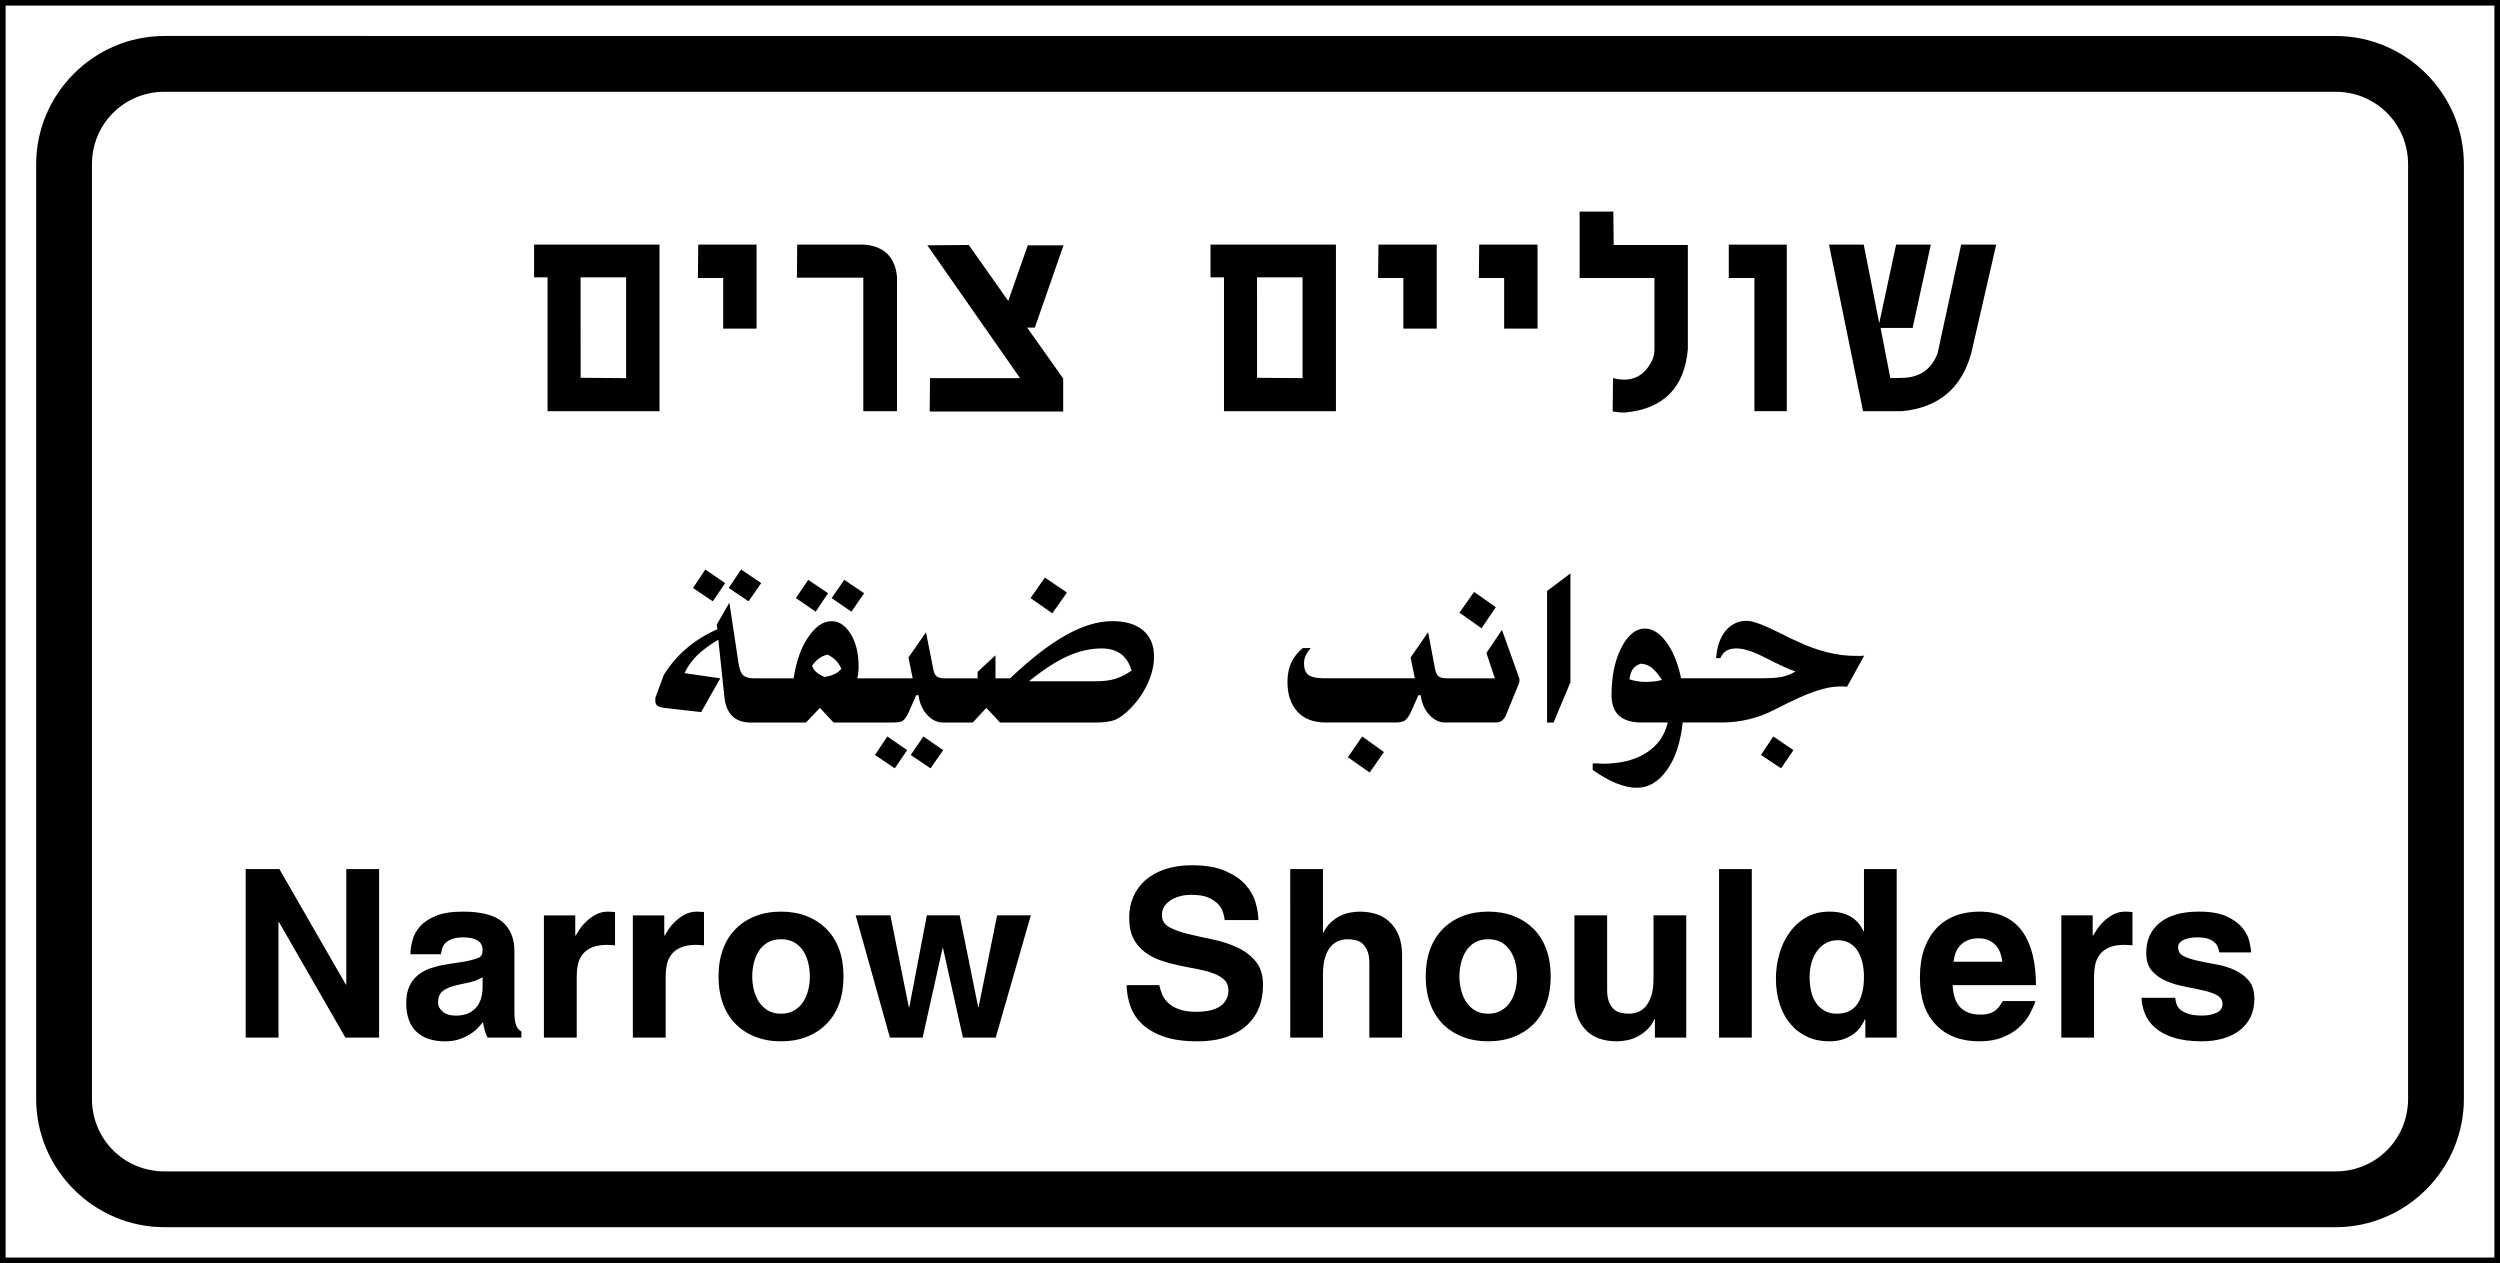 <?xml version="1.0" encoding="UTF-8" standalone="no"?>
<svg
   xmlns:dc="http://purl.org/dc/elements/1.1/"
   xmlns:cc="http://creativecommons.org/ns#"
   xmlns:rdf="http://www.w3.org/1999/02/22-rdf-syntax-ns#"
   xmlns:svg="http://www.w3.org/2000/svg"
   xmlns="http://www.w3.org/2000/svg"
   xmlns:sodipodi="http://sodipodi.sourceforge.net/DTD/sodipodi-0.dtd"
   xmlns:inkscape="http://www.inkscape.org/namespaces/inkscape"
   inkscape:version="1.0 (4035a4fb49, 2020-05-01)"
   sodipodi:docname="629a.svg"
   viewBox="0 0 278.318 140.625"
   height="140.625"
   width="278.318"
   id="svg202"
   version="1.1">
  <rect x="0" y="0" width="278.318" height="140.625" fill="#808080" stroke="none"/>
  <defs
     id="defs206" />
  <sodipodi:namedview
     inkscape:current-layer="g210"
     inkscape:window-maximized="1"
     inkscape:window-y="-9"
     inkscape:window-x="-9"
     inkscape:cy="292.25771"
     inkscape:cx="118.06131"
     inkscape:zoom="1.9563288"
     showgrid="false"
     id="namedview204"
     inkscape:window-height="1001"
     inkscape:window-width="1920"
     inkscape:pageshadow="2"
     inkscape:pageopacity="0"
     guidetolerance="10"
     gridtolerance="10"
     objecttolerance="10"
     borderopacity="1"
     bordercolor="#666666"
     pagecolor="#ffffff" />
  <g
     transform="translate(-565.322,11.762)"
     id="g210"
     inkscape:label="Image"
     inkscape:groupmode="layer">
    <g
       transform="matrix(2.315,0,0,2.315,-561.003,-648.076)"
       style="fill:#ffcc00;fill-opacity:1"
       id="g769">
      <g
         style="fill:#ffcc00"
         id="use767"
         transform="translate(281.891,338.76)" />
    </g>
    <g
       transform="matrix(2.315,0,0,2.315,-561.003,-648.076)"
       style="fill:#ffcc00;fill-opacity:1"
       id="g773">
      <g
         style="fill:#ffcc00"
         id="use771"
         transform="translate(287.07,338.76)" />
    </g>
    <g
       transform="matrix(2.315,0,0,2.315,-561.003,-648.076)"
       style="fill:#ffcc00;fill-opacity:1"
       id="g777">
      <g
         style="fill:#ffcc00"
         id="use775"
         transform="translate(290.896,338.76)" />
    </g>
    <g
       transform="matrix(2.315,0,0,2.315,-561.003,-648.076)"
       style="fill:#ffcc00;fill-opacity:1"
       id="g793">
      <g
         style="fill:#ffcc00"
         id="use791"
         transform="translate(315.038,338.76)" />
    </g>
    <g
       transform="matrix(2.315,0,0,2.315,-561.003,-648.076)"
       style="fill:#ffcc00;fill-opacity:1"
       id="g805">
      <g
         style="fill:#ffcc00"
         id="use803"
         transform="translate(326.632,338.76)" />
    </g>
    <g
       style="opacity:1"
       id="g2328">
      <path
         sodipodi:nodetypes="ccccc"
         id="path2330"
         d="M 565.635,-11.45 V 128.55 l 277.693,6.6e-4 V -11.449 Z"
         style="color:#000000;font-style:normal;font-variant:normal;font-weight:normal;font-stretch:normal;font-size:medium;line-height:normal;font-family:sans-serif;font-variant-ligatures:normal;font-variant-position:normal;font-variant-caps:normal;font-variant-numeric:normal;font-variant-alternates:normal;font-variant-east-asian:normal;font-feature-settings:normal;font-variation-settings:normal;text-indent:0;text-align:start;text-decoration:none;text-decoration-line:none;text-decoration-style:solid;text-decoration-color:#000000;letter-spacing:normal;word-spacing:normal;text-transform:none;writing-mode:lr-tb;direction:ltr;text-orientation:mixed;dominant-baseline:auto;baseline-shift:baseline;text-anchor:start;white-space:normal;shape-padding:0;shape-margin:0;inline-size:0;clip-rule:nonzero;display:inline;overflow:visible;visibility:visible;isolation:auto;mix-blend-mode:normal;color-interpolation:sRGB;color-interpolation-filters:linearRGB;solid-color:#000000;solid-opacity:1;vector-effect:none;fill:#ffffff;fill-opacity:1;fill-rule:nonzero;stroke:none;stroke-width:0.625;stroke-linecap:butt;stroke-linejoin:miter;stroke-miterlimit:4;stroke-dasharray:none;stroke-dashoffset:0;stroke-opacity:1;color-rendering:auto;image-rendering:auto;shape-rendering:auto;text-rendering:auto;enable-background:accumulate;stop-color:#000000;stop-opacity:1" />
      <path
         sodipodi:nodetypes="ccccccccccc"
         id="path2332"
         d="m 565.322,-11.762 v 0.312 140.312 H 843.641 V -11.762 Z m 0.625,0.625 277.068,-10e-7 V 128.238 H 565.947 Z"
         style="color:#000000;font-style:normal;font-variant:normal;font-weight:normal;font-stretch:normal;font-size:medium;line-height:normal;font-family:sans-serif;font-variant-ligatures:normal;font-variant-position:normal;font-variant-caps:normal;font-variant-numeric:normal;font-variant-alternates:normal;font-variant-east-asian:normal;font-feature-settings:normal;font-variation-settings:normal;text-indent:0;text-align:start;text-decoration:none;text-decoration-line:none;text-decoration-style:solid;text-decoration-color:#000000;letter-spacing:normal;word-spacing:normal;text-transform:none;writing-mode:lr-tb;direction:ltr;text-orientation:mixed;dominant-baseline:auto;baseline-shift:baseline;text-anchor:start;white-space:normal;shape-padding:0;shape-margin:0;inline-size:0;clip-rule:nonzero;display:inline;overflow:visible;visibility:visible;isolation:auto;mix-blend-mode:normal;color-interpolation:sRGB;color-interpolation-filters:linearRGB;solid-color:#000000;solid-opacity:1;vector-effect:none;fill:#000000;fill-opacity:1;fill-rule:nonzero;stroke:none;stroke-width:0.625;stroke-linecap:butt;stroke-linejoin:miter;stroke-miterlimit:4;stroke-dasharray:none;stroke-dashoffset:0;stroke-opacity:1;color-rendering:auto;image-rendering:auto;shape-rendering:auto;text-rendering:auto;enable-background:accumulate;stop-color:#000000;stop-opacity:1" />
    </g>
    <path
       id="path1503"
       d="m 583.633,-7.758 c -7.853,-2.16e-5 -14.285,6.434 -14.285,14.287 V 110.572 c 0,7.853 6.432,14.287 14.285,14.287 h 241.699 c 7.853,2e-5 14.287,-6.434 14.287,-14.287 V 6.529 c 0,-7.853 -6.434,-14.285 -14.287,-14.285 z m 0,6.213 h 241.699 c 4.496,1.24e-5 8.076,3.578 8.076,8.074 V 110.572 c 0,4.496 -3.58,8.076 -8.076,8.076 l -241.699,-0.002 c -4.496,0 -8.074,-3.578 -8.074,-8.074 V 6.529 c 0,-4.496 3.578,-8.074 8.074,-8.074 z"
       style="color:#000000;font-style:normal;font-variant:normal;font-weight:normal;font-stretch:normal;font-size:medium;line-height:normal;font-family:sans-serif;font-variant-ligatures:normal;font-variant-position:normal;font-variant-caps:normal;font-variant-numeric:normal;font-variant-alternates:normal;font-variant-east-asian:normal;font-feature-settings:normal;font-variation-settings:normal;text-indent:0;text-align:start;text-decoration:none;text-decoration-line:none;text-decoration-style:solid;text-decoration-color:#000000;letter-spacing:normal;word-spacing:normal;text-transform:none;writing-mode:lr-tb;direction:ltr;text-orientation:mixed;dominant-baseline:auto;baseline-shift:baseline;text-anchor:start;white-space:normal;shape-padding:0;shape-margin:0;inline-size:0;clip-rule:nonzero;display:inline;overflow:visible;visibility:visible;opacity:1;isolation:auto;mix-blend-mode:normal;color-interpolation:sRGB;color-interpolation-filters:linearRGB;solid-color:#000000;solid-opacity:1;vector-effect:none;fill:#000000;fill-opacity:1;fill-rule:nonzero;stroke:none;stroke-width:6.211;stroke-linecap:butt;stroke-linejoin:miter;stroke-miterlimit:4;stroke-dasharray:none;stroke-dashoffset:0;stroke-opacity:1;color-rendering:auto;image-rendering:auto;shape-rendering:auto;text-rendering:auto;enable-background:accumulate;stop-color:#000000;stop-opacity:1" />
    <g
       id="g1393"
       style="opacity:1;fill:#000000;fill-opacity:1"
       transform="matrix(2.402,0,0,2.402,-24.822,-730.111)">
      <g
         transform="translate(269.88,318.12)"
         id="g1391"
         style="fill:#000000">
        <path
           style="fill:#000000;stroke:none"
           d="m 0.562,-7.719 v 1.516 h 0.625 V 0 H 6.375 v -7.719 z m 2.156,1.516 H 4.828 V -1.531 L 2.719,-1.547 Z m 0,0"
           id="path1389" />
      </g>
    </g>
    <g
       id="g1399"
       style="opacity:1;fill:#000000;fill-opacity:1"
       transform="matrix(2.402,0,0,2.402,-23.622,-730.111)">
      <g
         transform="translate(276.973,318.12)"
         id="g1397"
         style="fill:#000000">
        <path
           style="fill:#000000;stroke:none"
           d="M 0.578,-7.719 0.562,-6.172 h 1.172 v 2.344 H 3.281 V -7.719 Z m 0,0"
           id="path1395" />
      </g>
    </g>
    <g
       id="g1405"
       style="opacity:1;fill:#000000;fill-opacity:1"
       transform="matrix(2.402,0,0,2.402,-25.822,-730.111)">
      <g
         transform="translate(280.811,318.12)"
         id="g1403"
         style="fill:#000000">
        <path
           style="fill:#000000;stroke:none"
           d="M 2.243,-7.719 2.228,-6.188 H 5.306 V 0 h 1.562 v -6.172 c 0,-0.02 0,-0.039 0,-0.062 C 6.775,-7.148 6.267,-7.645 5.353,-7.719 Z m 0,0"
           id="path1401" />
      </g>
    </g>
    <g
       id="g1411"
       style="opacity:1;fill:#000000;fill-opacity:1"
       transform="matrix(2.402,0,0,2.402,-24.822,-730.111)">
      <g
         transform="translate(286.44,318.12)"
         id="g1409"
         style="fill:#000000">
        <path
           style="fill:#000000;stroke:none"
           d="m 2.228,-7.688 4.297,6.156 H 2.353 L 2.337,0.016 h 6.188 v -1.531 L 6.853,-3.875 h 0.359 l 1.328,-3.812 h -1.656 l -0.906,2.578 -1.828,-2.594 z m 0,0"
           id="path1407" />
      </g>
    </g>
    <g
       id="g1417"
       style="opacity:1;fill:#000000;fill-opacity:1"
       transform="matrix(2.402,0,0,2.402,-40.822,-730.111)">
      <g
         transform="translate(307.892,318.12)"
         id="g1415"
         style="fill:#000000">
        <path
           style="fill:#000000;stroke:none"
           d="m 0.562,-7.719 v 1.516 h 0.625 V 0 H 6.375 v -7.719 z m 2.156,1.516 H 4.828 V -1.531 L 2.719,-1.547 Z m 0,0"
           id="path1413" />
      </g>
    </g>
    <g
       id="g1423"
       style="opacity:1;fill:#000000;fill-opacity:1"
       transform="matrix(2.402,0,0,2.402,-40.822,-730.111)">
      <g
         transform="translate(314.826,318.12)"
         id="g1421"
         style="fill:#000000">
        <path
           style="fill:#000000;stroke:none"
           d="m 1.411,-7.719 -0.016,1.547 h 1.172 v 2.344 H 4.114 V -7.719 Z m 0,0"
           id="path1419" />
      </g>
    </g>
    <g
       id="g1429"
       style="opacity:1;fill:#000000;fill-opacity:1"
       transform="matrix(2.402,0,0,2.402,-36.822,-730.111)">
      <g
         transform="translate(318.664,318.12)"
         id="g1427"
         style="fill:#000000">
        <path
           style="fill:#000000;stroke:none"
           d="M 0.578,-7.719 0.562,-6.172 h 1.172 v 2.344 H 3.281 V -7.719 Z m 0,0"
           id="path1425" />
      </g>
    </g>
    <g
       id="g1435"
       style="opacity:1;fill:#000000;fill-opacity:1"
       transform="matrix(2.402,0,0,2.402,-34.822,-730.111)">
      <g
         transform="translate(322.502,318.12)"
         id="g1433"
         style="fill:#000000">
        <path
           style="fill:#000000;stroke:none"
           d="m 0.562,-9.25 v 3.078 h 3.469 v 3.312 c 0,0.148 -0.027,0.293 -0.078,0.438 -0.367,0.812 -0.98,1.109 -1.844,0.891 L 2.094,0.016 c 0.188,0.031 0.375,0.047 0.562,0.047 1.789,-0.164 2.766,-1.145 2.922,-2.938 v -4.828 h -3.438 L 2.125,-9.25 Z m 0,0"
           id="path1431" />
      </g>
    </g>
    <g
       id="g1441"
       style="opacity:1;fill:#000000;fill-opacity:1"
       transform="matrix(2.402,0,0,2.402,-32.822,-730.111)">
      <g
         transform="translate(328.582,318.12)"
         id="g1439"
         style="fill:#000000">
        <path
           style="fill:#000000;stroke:none"
           d="m 0.562,-7.719 v 1.547 H 1.75 V 0 h 1.5 v -7.719 z m 0,0"
           id="path1437" />
      </g>
    </g>
    <g
       id="g1447"
       style="opacity:1;fill:#000000;fill-opacity:1"
       transform="matrix(2.402,0,0,2.402,-30.822,-730.111)">
      <g
         transform="translate(332.394,318.12)"
         id="g1445"
         style="fill:#000000">
        <path
           style="fill:#000000;stroke:none"
           d="M 0.562,-7.719 2.141,0 h 1.812 c 1.688,-0.164 2.754,-1.062 3.203,-2.688 L 8.312,-7.719 h -1.625 l -1.094,5.047 c -0.281,0.719 -0.805,1.094 -1.562,1.125 L 3.406,-1.531 2.953,-3.859 H 4.438 L 5.281,-7.719 H 3.672 l -0.781,3.641 -0.719,-3.641 z m 0,0"
           id="path1443" />
      </g>
    </g>
    <g
       id="g1453"
       style="opacity:1;fill:#000000;fill-opacity:1"
       transform="matrix(2.315,0,0,2.315,-2.303,-715.55)">
      <g
         transform="translate(276.24,338.76)"
         id="g1451"
         style="fill:#000000">
        <path
           id="path1449"
           style="fill:#000000;stroke:none;stroke-width:2.315"
           d="m 85.062,119.016 -1.373,2.061 2.205,1.484 1.375,-2.025 z m 3.979,0 -1.373,2.061 2.205,1.484 1.41,-2.025 z m 33.818,0.904 -1.592,2.277 2.422,1.701 1.629,-2.314 z m -26.342,0.252 -1.375,2.025 2.207,1.52 1.373,-2.061 z m 4.014,0 -1.41,2.025 2.205,1.52 1.412,-2.061 z m -12.791,2.533 -1.41,2.459 0.072,0.506 c -1.284,0.561 -2.425,1.267 -3.438,2.135 -0.995,0.85 -1.835,1.835 -2.531,2.965 l -0.904,2.459 c -0.027,0.054 -0.035,0.109 -0.035,0.182 v 0.217 c 0,0.244 0.072,0.425 0.217,0.543 0.163,0.127 0.433,0.207 0.795,0.252 l 4.088,0.471 2.133,-3.762 -3.979,-0.578 c 0.335,-0.723 0.806,-1.382 1.412,-1.988 0.624,-0.597 1.409,-1.176 2.35,-1.736 l 0.688,6.473 c 0.09,0.868 0.379,1.546 0.867,2.025 0.506,0.488 1.175,0.725 2.025,0.725 h 1.4 0.012 4.762 l 1.555,-1.629 1.52,1.629 h 4.34 2.188 c 0.579,0 0.957,-0.055 1.156,-0.182 0.217,-0.145 0.433,-0.443 0.65,-0.904 l 0.869,-1.953 h 0.254 c 0.118,0.895 0.443,1.628 0.977,2.207 0.524,0.561 1.12,0.832 1.771,0.832 h 0.795 2.492 l 1.518,-1.629 1.52,1.629 h 10.525 0.145 c 0.958,0 1.699,-0.109 2.205,-0.326 0.506,-0.235 1.023,-0.625 1.557,-1.158 0.841,-0.841 1.5,-1.781 1.988,-2.82 0.479,-1.031 0.723,-2.043 0.723,-3.037 0,-1.275 -0.415,-2.252 -1.229,-2.93 -0.796,-0.669 -1.936,-1.014 -3.4,-1.014 -1.618,1e-5 -3.345,0.524 -5.172,1.555 -1.835,1.013 -3.906,2.622 -6.221,4.811 h -1.627 v -2.566 l -1.99,1.844 v 0.723 h -3.033 -0.578 c -0.434,0 -0.75,-0.072 -0.939,-0.217 -0.199,-0.163 -0.326,-0.451 -0.398,-0.867 l -0.797,-4.051 -1.953,2.82 0.471,2.314 h -4.465 -1.699 c 0.045,-0.19 0.08,-0.396 0.107,-0.613 0.018,-0.217 0.037,-0.443 0.037,-0.688 0,-1.465 -0.29,-2.677 -0.869,-3.617 -0.579,-0.958 -1.292,-1.447 -2.133,-1.447 -0.94,0 -1.808,0.598 -2.604,1.773 -0.796,1.157 -1.34,2.693 -1.629,4.592 h -3.387 -0.012 -1.002 c -0.561,0 -0.968,-0.117 -1.23,-0.361 -0.244,-0.235 -0.415,-0.687 -0.506,-1.338 z m 41.447,5.1 c 0.868,0 1.574,0.206 2.135,0.613 0.552,0.416 0.949,1.032 1.193,1.846 -0.579,0.416 -1.177,0.714 -1.773,0.904 -0.579,0.199 -1.302,0.289 -2.17,0.289 h -7.486 c 1.682,-1.347 3.147,-2.287 4.377,-2.82 1.248,-0.552 2.495,-0.832 3.725,-0.832 z m -30.5,0.688 c 0.38,0.199 0.695,0.423 0.939,0.686 0.235,0.244 0.433,0.543 0.578,0.904 -0.199,0.217 -0.423,0.398 -0.686,0.543 -0.271,0.145 -0.669,0.271 -1.193,0.361 -0.416,-0.19 -0.724,-0.379 -0.941,-0.578 -0.199,-0.19 -0.343,-0.416 -0.434,-0.688 0.235,-0.335 0.489,-0.596 0.76,-0.795 0.289,-0.217 0.615,-0.361 0.977,-0.434 z m 6.635,9.113 -1.375,2.061 2.207,1.484 1.373,-2.025 z m 4.014,0 -1.41,2.061 2.207,1.484 1.41,-2.025 z"
           transform="matrix(0.432,0,0,0.432,-33.874,-58.777)" />
      </g>
    </g>
    <g
       id="g1457"
       style="opacity:1;fill:#ffcc00;fill-opacity:1"
       transform="matrix(2.315,0,0,2.315,-2.303,-715.55)">
      <g
         transform="translate(281.891,338.76)"
         id="g1455"
         style="fill:#ffcc00" />
    </g>
    <g
       id="g1461"
       style="opacity:1;fill:#ffcc00;fill-opacity:1"
       transform="matrix(2.315,0,0,2.315,-2.303,-715.55)">
      <g
         transform="translate(287.07,338.76)"
         id="g1459"
         style="fill:#ffcc00" />
    </g>
    <g
       id="g1465"
       style="opacity:1;fill:#ffcc00;fill-opacity:1"
       transform="matrix(2.315,0,0,2.315,-2.303,-715.55)">
      <g
         transform="translate(290.896,338.76)"
         id="g1463"
         style="fill:#ffcc00" />
    </g>
    <g
       id="g1471"
       style="opacity:1;fill:#000000;fill-opacity:1"
       transform="matrix(2.315,0,0,2.315,-2.303,-715.55)">
      <g
         transform="translate(306.72,338.76)"
         id="g1469"
         style="fill:#000000">
        <path
           id="path1467"
           style="fill:#000000;stroke:none;stroke-width:2.315"
           d="m 170.637,121.512 -1.627,2.314 2.459,1.736 1.59,-2.352 z m 3.109,4.23 -1.736,2.568 0.941,2.82 h -4.713 -0.025 -0.555 c -0.461,0 -0.787,-0.072 -0.977,-0.217 -0.172,-0.145 -0.306,-0.433 -0.396,-0.867 l -0.76,-4.051 -1.953,2.82 0.471,2.314 h -10.092 c -0.796,0 -1.375,-0.117 -1.736,-0.361 -0.344,-0.262 -0.506,-0.687 -0.506,-1.266 0,-0.307 0.055,-0.615 0.182,-0.904 0.145,-0.307 0.334,-0.588 0.578,-0.832 h -0.904 c -0.579,0.488 -1.013,1.04 -1.303,1.664 -0.271,0.633 -0.396,1.329 -0.396,2.098 0,1.401 0.371,2.514 1.121,3.328 0.741,0.796 1.79,1.193 3.146,1.193 h 7.631 c 0.579,0 0.959,-0.072 1.158,-0.217 0.217,-0.145 0.433,-0.435 0.65,-0.869 l 0.867,-1.953 h 0.254 c 0.118,0.895 0.443,1.628 0.977,2.207 0.524,0.561 1.103,0.832 1.736,0.832 h 0.807 0.025 4.785 c 0.289,0 0.516,-0.055 0.688,-0.182 0.19,-0.145 0.344,-0.344 0.471,-0.615 l 1.373,-3.363 c 0.045,-0.09 0.082,-0.19 0.109,-0.289 0.018,-0.09 0.035,-0.2 0.035,-0.326 0,-0.018 -0.017,-0.072 -0.035,-0.145 -0.027,-0.09 -0.064,-0.198 -0.109,-0.324 z m -15.562,11.863 -1.592,2.314 2.424,1.699 1.59,-2.277 z"
           transform="matrix(0.432,0,0,0.432,-64.354,-58.777)" />
      </g>
    </g>
    <g
       id="g1475"
       style="opacity:1;fill:#ffcc00;fill-opacity:1"
       transform="matrix(2.315,0,0,2.315,-2.303,-715.55)">
      <g
         transform="translate(315.038,338.76)"
         id="g1473"
         style="fill:#ffcc00" />
    </g>
    <g
       id="g1481"
       style="opacity:1;fill:#000000;fill-opacity:1"
       transform="matrix(2.315,0,0,2.315,-2.303,-715.55)">
      <g
         transform="translate(318.638,338.76)"
         id="g1479"
         style="fill:#000000">
        <path
           style="fill:#000000;stroke:none"
           d="M 2.078,-7.172 V -1.938 L 1.266,0 h -0.312 v -6.328 z m 0,0"
           id="path1477" />
      </g>
    </g>
    <g
       id="g1487"
       style="opacity:1;fill:#000000;fill-opacity:1"
       transform="matrix(2.315,0,0,2.315,-2.303,-715.55)">
      <g
         transform="translate(321.791,338.76)"
         id="g1485"
         style="fill:#000000">
        <path
           id="path1483"
           style="fill:#000000;stroke:none;stroke-width:2.315"
           d="m 200.982,124.73 c -0.94,0 -1.728,0.38 -2.352,1.121 -0.606,0.75 -0.958,1.762 -1.049,3.037 h 0.471 c 0.163,-0.38 0.398,-0.66 0.688,-0.832 0.289,-0.163 0.65,-0.252 1.084,-0.252 0.868,0 1.999,0.38 3.4,1.121 1.42,0.723 2.476,1.21 3.182,1.445 -0.416,0.271 -0.886,0.463 -1.41,0.58 -0.506,0.127 -1.364,0.18 -2.566,0.18 h -7.119 -0.26 -1.369 c -0.344,-1.664 -0.886,-3.001 -1.627,-4.014 -0.75,-1.013 -1.546,-1.52 -2.387,-1.52 -1.04,0 -1.917,0.715 -2.641,2.135 -0.723,1.429 -1.086,3.182 -1.086,5.279 0,0.995 0.271,1.755 0.832,2.279 0.579,0.506 1.394,0.76 2.461,0.76 h 2.965 c -0.344,1.465 -1.149,2.603 -2.424,3.398 -1.257,0.796 -2.875,1.193 -4.846,1.193 -0.072,0 -0.244,-0.017 -0.506,-0.035 h -0.58 v 0.723 c 0.913,0.651 1.783,1.139 2.605,1.482 0.841,0.335 1.599,0.508 2.277,0.508 1.32,0 2.441,-0.651 3.363,-1.953 0.94,-1.284 1.529,-3.056 1.773,-5.316 h 1.188 0.26 2.85 c 2.116,0 4.088,-0.47 5.896,-1.41 0.145,-0.072 0.235,-0.119 0.289,-0.146 1.926,-0.986 3.382,-1.637 4.377,-1.953 0.986,-0.335 1.888,-0.506 2.711,-0.506 0.307,0 0.553,0.019 0.725,0.037 l 1.916,-3.473 c -0.1,0.027 -0.236,0.037 -0.398,0.037 h -0.613 c -0.94,0 -1.981,-0.127 -3.111,-0.398 -1.139,-0.289 -2.26,-0.697 -3.363,-1.23 -0.461,-0.19 -1.085,-0.488 -1.881,-0.904 -1.808,-0.913 -3.056,-1.373 -3.725,-1.373 z m -11.785,4.773 c 0.452,0.027 0.85,0.171 1.193,0.434 0.362,0.271 0.742,0.724 1.158,1.375 -0.344,0.1 -0.669,0.162 -0.977,0.18 -0.289,0.027 -0.58,0.037 -0.869,0.037 -0.316,0 -0.615,-0.018 -0.904,-0.072 -0.289,-0.045 -0.578,-0.117 -0.867,-0.217 0.072,-0.506 0.2,-0.887 0.398,-1.158 0.19,-0.262 0.478,-0.452 0.867,-0.578 z m 14.75,8.102 -1.373,2.061 2.242,1.484 1.373,-2.025 z"
           transform="matrix(0.432,0,0,0.432,-79.425,-58.777)" />
      </g>
    </g>
    <g
       id="g1491"
       style="opacity:1;fill:#ffcc00;fill-opacity:1"
       transform="matrix(2.315,0,0,2.315,-2.303,-715.55)">
      <g
         transform="translate(326.632,338.76)"
         id="g1489"
         style="fill:#ffcc00" />
    </g>
    <path
       id="path1493"
       d="m 592.672,84.99 h 3.752 l 7.405,12.866 h 0.045 v -12.866 h 3.653 v 18.762 h -3.752 l -7.405,-12.876 h -0.045 v 12.876 h -3.653 z m 26.375,12.035 c -0.506,0.298 -1.04,0.497 -1.618,0.615 -0.57,0.108 -1.103,0.235 -1.6,0.362 -0.497,0.136 -0.904,0.325 -1.239,0.588 -0.326,0.262 -0.497,0.678 -0.497,1.248 0,0.407 0.181,0.75 0.524,1.031 0.344,0.289 0.832,0.434 1.456,0.434 0.94,0 1.673,-0.271 2.188,-0.823 0.524,-0.552 0.787,-1.338 0.787,-2.387 z m 0.57,6.727 c -0.136,-0.226 -0.253,-0.524 -0.353,-0.886 -0.09,-0.371 -0.145,-0.642 -0.163,-0.841 -0.181,0.217 -0.389,0.443 -0.624,0.696 -0.244,0.253 -0.542,0.479 -0.877,0.687 -0.344,0.208 -0.732,0.389 -1.175,0.533 -0.443,0.154 -0.958,0.226 -1.546,0.226 -1.392,0 -2.459,-0.362 -3.21,-1.085 -0.741,-0.723 -1.121,-1.772 -1.121,-3.165 0,-0.769 0.118,-1.392 0.353,-1.89 0.235,-0.497 0.552,-0.904 0.94,-1.221 0.389,-0.325 0.832,-0.57 1.329,-0.75 0.497,-0.172 1.004,-0.307 1.537,-0.398 0.533,-0.1 1.058,-0.181 1.573,-0.253 0.524,-0.063 0.995,-0.154 1.411,-0.253 0.506,-0.127 0.859,-0.244 1.058,-0.371 0.199,-0.118 0.298,-0.38 0.298,-0.778 0,-0.488 -0.19,-0.841 -0.561,-1.067 -0.371,-0.226 -0.895,-0.344 -1.555,-0.344 -0.515,0 -0.931,0.054 -1.248,0.172 -0.307,0.108 -0.561,0.253 -0.741,0.425 -0.181,0.181 -0.307,0.38 -0.38,0.606 -0.072,0.226 -0.118,0.452 -0.154,0.678 h -3.391 c 0,-0.488 0.072,-1.013 0.226,-1.564 0.145,-0.561 0.425,-1.067 0.841,-1.537 0.416,-0.47 1.004,-0.859 1.763,-1.175 0.76,-0.316 1.754,-0.47 3.011,-0.47 2.034,0 3.499,0.38 4.385,1.13 0.895,0.76 1.347,1.854 1.347,3.273 v 6.799 c 0,0.678 0.072,1.175 0.208,1.492 0.136,0.307 0.326,0.524 0.57,0.651 v 0.678 z m 6.257,-13.608 h 3.49 v 2.242 h 0.054 c 0.108,-0.172 0.253,-0.407 0.443,-0.705 0.19,-0.289 0.443,-0.588 0.741,-0.868 0.307,-0.289 0.66,-0.543 1.058,-0.76 0.398,-0.217 0.85,-0.325 1.356,-0.325 0.118,0 0.253,0.009 0.389,0.019 0.136,0 0.271,0.019 0.389,0.036 v 3.698 c -0.136,-0.019 -0.28,-0.027 -0.425,-0.036 -0.154,-0.009 -0.289,-0.019 -0.434,-0.019 -0.732,0 -1.311,0.1 -1.754,0.307 -0.443,0.199 -0.787,0.461 -1.031,0.787 -0.244,0.335 -0.407,0.705 -0.497,1.121 -0.09,0.416 -0.127,0.85 -0.127,1.284 v 6.827 h -3.653 z m 9.901,0 h 3.499 v 2.242 h 0.045 c 0.108,-0.172 0.253,-0.407 0.443,-0.705 0.19,-0.289 0.443,-0.588 0.741,-0.868 0.307,-0.289 0.66,-0.543 1.058,-0.76 0.398,-0.217 0.85,-0.325 1.356,-0.325 0.118,0 0.253,0.009 0.389,0.019 0.145,0 0.271,0.019 0.389,0.036 v 3.698 c -0.136,-0.019 -0.28,-0.027 -0.425,-0.036 -0.145,-0.009 -0.289,-0.019 -0.434,-0.019 -0.723,0 -1.311,0.1 -1.754,0.307 -0.443,0.199 -0.787,0.461 -1.031,0.787 -0.244,0.335 -0.407,0.705 -0.497,1.121 -0.081,0.416 -0.127,0.85 -0.127,1.284 v 6.827 h -3.653 z m 13.291,6.799 c 0,0.506 0.063,1.004 0.181,1.501 0.127,0.497 0.316,0.94 0.561,1.329 0.253,0.389 0.588,0.705 0.995,0.949 0.407,0.244 0.895,0.371 1.474,0.371 0.57,0 1.058,-0.127 1.474,-0.371 0.407,-0.244 0.732,-0.561 0.986,-0.949 0.253,-0.389 0.443,-0.832 0.561,-1.329 0.127,-0.497 0.181,-0.995 0.181,-1.501 0,-0.515 -0.054,-1.022 -0.181,-1.519 -0.118,-0.497 -0.307,-0.94 -0.561,-1.329 -0.253,-0.389 -0.579,-0.705 -0.986,-0.94 -0.416,-0.235 -0.904,-0.353 -1.474,-0.353 -0.579,0 -1.067,0.118 -1.474,0.353 -0.407,0.235 -0.741,0.552 -0.995,0.94 -0.244,0.389 -0.434,0.832 -0.561,1.329 -0.118,0.497 -0.181,1.004 -0.181,1.519 z m 3.21,7.224 c -1.049,0 -1.989,-0.163 -2.839,-0.497 -0.859,-0.326 -1.591,-0.805 -2.206,-1.42 -0.615,-0.615 -1.094,-1.374 -1.42,-2.27 -0.335,-0.895 -0.497,-1.908 -0.497,-3.038 0,-1.121 0.163,-2.134 0.497,-3.029 0.325,-0.895 0.805,-1.655 1.42,-2.269 0.615,-0.615 1.347,-1.094 2.206,-1.42 0.85,-0.335 1.79,-0.497 2.839,-0.497 1.04,0 1.989,0.163 2.839,0.497 0.85,0.326 1.582,0.805 2.197,1.42 0.624,0.615 1.094,1.374 1.429,2.269 0.326,0.895 0.488,1.908 0.488,3.029 0,1.13 -0.163,2.143 -0.488,3.038 -0.335,0.895 -0.805,1.655 -1.429,2.27 -0.615,0.615 -1.347,1.094 -2.197,1.42 -0.85,0.335 -1.799,0.497 -2.839,0.497 z m 8.309,-14.024 h 3.861 l 2.052,10.217 h 0.054 l 1.953,-10.217 h 3.653 l 2.062,10.217 h 0.045 l 2.062,-10.217 h 3.752 l -3.906,13.608 h -3.653 l -2.215,-9.955 h -0.054 l -2.215,9.955 h -3.644 z m 41.077,0.524 c -0.019,-0.226 -0.081,-0.497 -0.172,-0.823 -0.1,-0.316 -0.271,-0.633 -0.533,-0.922 -0.262,-0.298 -0.633,-0.552 -1.112,-0.759 -0.479,-0.208 -1.094,-0.307 -1.863,-0.307 -0.94,0 -1.727,0.208 -2.36,0.624 -0.633,0.416 -0.949,0.958 -0.949,1.637 0,0.597 0.28,1.04 0.832,1.347 0.561,0.298 1.257,0.552 2.089,0.75 0.832,0.199 1.736,0.407 2.713,0.606 0.967,0.199 1.872,0.488 2.703,0.868 0.841,0.38 1.528,0.904 2.089,1.555 0.552,0.651 0.832,1.537 0.832,2.667 0,0.94 -0.154,1.79 -0.47,2.559 -0.307,0.76 -0.778,1.42 -1.392,1.962 -0.615,0.552 -1.374,0.977 -2.279,1.275 -0.904,0.307 -1.944,0.461 -3.128,0.461 -1.582,0 -2.875,-0.19 -3.879,-0.561 -1.013,-0.371 -1.808,-0.859 -2.405,-1.447 -0.588,-0.588 -1.004,-1.257 -1.248,-2.007 -0.244,-0.75 -0.371,-1.492 -0.389,-2.242 h 3.644 c 0.072,0.362 0.19,0.723 0.344,1.085 0.154,0.353 0.389,0.669 0.705,0.949 0.307,0.28 0.714,0.506 1.221,0.678 0.506,0.172 1.139,0.262 1.908,0.262 0.434,0 0.859,-0.045 1.284,-0.118 0.425,-0.081 0.805,-0.208 1.139,-0.398 0.326,-0.181 0.588,-0.425 0.787,-0.741 0.208,-0.307 0.307,-0.696 0.307,-1.139 0,-0.488 -0.163,-0.886 -0.47,-1.175 -0.316,-0.298 -0.732,-0.542 -1.257,-0.732 -0.515,-0.19 -1.112,-0.344 -1.772,-0.47 -0.66,-0.118 -1.338,-0.253 -2.025,-0.398 -0.696,-0.154 -1.374,-0.335 -2.034,-0.561 -0.66,-0.226 -1.257,-0.542 -1.772,-0.94 -0.524,-0.398 -0.94,-0.904 -1.257,-1.51 -0.307,-0.615 -0.461,-1.374 -0.461,-2.297 0,-0.832 0.145,-1.609 0.452,-2.315 0.307,-0.714 0.75,-1.329 1.338,-1.854 0.597,-0.524 1.32,-0.931 2.197,-1.23 0.868,-0.289 1.854,-0.443 2.966,-0.443 1.528,0 2.776,0.208 3.743,0.633 0.958,0.416 1.718,0.931 2.26,1.546 0.552,0.615 0.922,1.284 1.121,1.998 0.208,0.705 0.307,1.347 0.307,1.926 z m 7.297,-5.678 h 3.644 v 7.08 h 0.054 c 0.208,-0.443 0.479,-0.823 0.805,-1.13 0.335,-0.307 0.678,-0.543 1.04,-0.732 0.371,-0.181 0.741,-0.307 1.121,-0.371 0.389,-0.072 0.732,-0.108 1.049,-0.108 1.546,0 2.722,0.443 3.526,1.32 0.814,0.877 1.212,2.043 1.212,3.499 v 9.205 h -3.644 v -8.318 c 0,-0.533 -0.072,-0.977 -0.208,-1.311 -0.145,-0.344 -0.316,-0.615 -0.533,-0.814 -0.217,-0.199 -0.479,-0.335 -0.769,-0.398 -0.298,-0.072 -0.606,-0.108 -0.913,-0.108 -0.335,0 -0.66,0.063 -0.995,0.181 -0.325,0.127 -0.624,0.335 -0.886,0.642 -0.262,0.307 -0.47,0.705 -0.624,1.212 -0.154,0.506 -0.235,1.13 -0.235,1.881 v 7.035 h -3.644 z m 18.834,11.953 c 0,0.506 0.063,1.004 0.19,1.501 0.118,0.497 0.307,0.94 0.561,1.329 0.244,0.389 0.579,0.705 0.986,0.949 0.407,0.244 0.895,0.371 1.474,0.371 0.57,0 1.067,-0.127 1.474,-0.371 0.407,-0.244 0.732,-0.561 0.986,-0.949 0.253,-0.389 0.443,-0.832 0.561,-1.329 0.127,-0.497 0.181,-0.995 0.181,-1.501 0,-0.515 -0.054,-1.022 -0.181,-1.519 -0.118,-0.497 -0.307,-0.94 -0.561,-1.329 -0.253,-0.389 -0.579,-0.705 -0.986,-0.94 -0.407,-0.235 -0.904,-0.353 -1.474,-0.353 -0.579,0 -1.067,0.118 -1.474,0.353 -0.407,0.235 -0.741,0.552 -0.986,0.94 -0.253,0.389 -0.443,0.832 -0.561,1.329 -0.127,0.497 -0.19,1.004 -0.19,1.519 z m 3.21,7.224 c -1.04,0 -1.989,-0.163 -2.839,-0.497 -0.85,-0.326 -1.591,-0.805 -2.206,-1.42 -0.615,-0.615 -1.085,-1.374 -1.42,-2.27 -0.326,-0.895 -0.497,-1.908 -0.497,-3.038 0,-1.121 0.172,-2.134 0.497,-3.029 0.335,-0.895 0.805,-1.655 1.42,-2.269 0.615,-0.615 1.356,-1.094 2.206,-1.42 0.85,-0.335 1.799,-0.497 2.839,-0.497 1.04,0 1.989,0.163 2.839,0.497 0.85,0.326 1.582,0.805 2.206,1.42 0.615,0.615 1.085,1.374 1.42,2.269 0.326,0.895 0.488,1.908 0.488,3.029 0,1.13 -0.163,2.143 -0.488,3.038 -0.335,0.895 -0.805,1.655 -1.42,2.27 -0.624,0.615 -1.356,1.094 -2.206,1.42 -0.85,0.335 -1.799,0.497 -2.839,0.497 z m 18.554,-2.45 h -0.054 c -0.244,0.506 -0.533,0.913 -0.886,1.221 -0.344,0.316 -0.714,0.561 -1.094,0.75 -0.38,0.181 -0.759,0.307 -1.148,0.371 -0.38,0.072 -0.723,0.108 -1.04,0.108 -1.546,0 -2.722,-0.443 -3.526,-1.32 -0.814,-0.877 -1.212,-2.043 -1.212,-3.499 v -9.205 h 3.644 v 8.318 c 0,0.533 0.072,0.977 0.208,1.311 0.136,0.344 0.316,0.606 0.533,0.814 0.217,0.199 0.479,0.335 0.769,0.398 0.298,0.072 0.606,0.108 0.913,0.108 0.335,0 0.66,-0.063 0.995,-0.181 0.326,-0.127 0.624,-0.335 0.886,-0.642 0.253,-0.307 0.461,-0.705 0.624,-1.203 0.154,-0.488 0.235,-1.121 0.235,-1.89 v -7.035 h 3.644 v 13.608 h -3.49 z m 7.143,-16.727 h 3.644 v 18.762 h -3.644 z m 10.082,12.007 c 0,0.579 0.054,1.112 0.172,1.6 0.108,0.497 0.298,0.931 0.543,1.293 0.253,0.371 0.57,0.66 0.958,0.877 0.38,0.217 0.832,0.326 1.347,0.326 1.031,0 1.79,-0.362 2.288,-1.067 0.488,-0.714 0.741,-1.727 0.741,-3.029 0,-0.588 -0.063,-1.13 -0.181,-1.627 -0.127,-0.497 -0.298,-0.922 -0.533,-1.293 -0.235,-0.362 -0.542,-0.651 -0.913,-0.859 -0.38,-0.208 -0.805,-0.307 -1.293,-0.307 -0.506,0 -0.949,0.108 -1.329,0.326 -0.38,0.217 -0.705,0.506 -0.977,0.886 -0.271,0.371 -0.47,0.805 -0.615,1.302 -0.136,0.497 -0.208,1.022 -0.208,1.573 z m 6.203,4.72 h -0.054 c -0.1,0.244 -0.253,0.506 -0.443,0.796 -0.19,0.289 -0.443,0.552 -0.75,0.796 -0.316,0.244 -0.705,0.443 -1.157,0.606 -0.461,0.172 -1.004,0.253 -1.637,0.253 -0.886,0 -1.682,-0.163 -2.405,-0.497 -0.723,-0.326 -1.347,-0.796 -1.863,-1.411 -0.524,-0.606 -0.931,-1.338 -1.212,-2.197 -0.289,-0.859 -0.434,-1.817 -0.434,-2.884 0,-0.949 0.136,-1.881 0.389,-2.776 0.262,-0.895 0.642,-1.682 1.148,-2.378 0.506,-0.696 1.13,-1.257 1.863,-1.673 0.741,-0.416 1.6,-0.624 2.568,-0.624 0.561,0 1.04,0.063 1.465,0.181 0.416,0.127 0.778,0.289 1.076,0.497 0.307,0.208 0.561,0.443 0.76,0.705 0.199,0.262 0.362,0.524 0.479,0.805 h 0.054 v -6.926 h 3.644 v 18.762 h -3.49 z m 15.244,-6.411 c -0.036,-0.316 -0.1,-0.624 -0.208,-0.94 -0.1,-0.307 -0.262,-0.588 -0.47,-0.832 -0.208,-0.244 -0.47,-0.443 -0.796,-0.597 -0.316,-0.163 -0.714,-0.235 -1.184,-0.235 -0.452,0 -0.841,0.063 -1.166,0.208 -0.335,0.136 -0.615,0.325 -0.841,0.561 -0.226,0.235 -0.398,0.506 -0.515,0.814 -0.127,0.316 -0.199,0.66 -0.235,1.022 z m 3.698,4.376 c -0.154,0.47 -0.38,0.967 -0.669,1.501 -0.298,0.524 -0.696,1.013 -1.194,1.456 -0.488,0.443 -1.103,0.814 -1.817,1.094 -0.723,0.289 -1.582,0.434 -2.568,0.434 -2.052,0 -3.671,-0.615 -4.846,-1.854 -1.184,-1.23 -1.772,-2.975 -1.772,-5.235 0,-1.221 0.154,-2.279 0.479,-3.192 0.326,-0.913 0.778,-1.682 1.356,-2.297 0.579,-0.615 1.275,-1.076 2.08,-1.392 0.814,-0.316 1.709,-0.47 2.703,-0.47 1.112,0 2.062,0.199 2.866,0.588 0.796,0.389 1.447,0.949 1.953,1.664 0.506,0.723 0.877,1.591 1.121,2.595 0.244,1.013 0.362,2.125 0.362,3.336 h -9.277 c 0.019,0.452 0.081,0.877 0.199,1.275 0.108,0.407 0.289,0.75 0.515,1.049 0.235,0.289 0.552,0.524 0.94,0.696 0.389,0.181 0.886,0.262 1.474,0.262 0.398,0 0.732,-0.045 1.004,-0.145 0.271,-0.09 0.497,-0.217 0.678,-0.362 0.181,-0.145 0.335,-0.316 0.452,-0.497 0.127,-0.181 0.226,-0.353 0.316,-0.506 z m 2.875,-9.539 h 3.49 v 2.242 h 0.054 c 0.1,-0.172 0.244,-0.407 0.443,-0.705 0.19,-0.289 0.434,-0.588 0.741,-0.868 0.298,-0.289 0.651,-0.543 1.049,-0.76 0.407,-0.217 0.859,-0.325 1.356,-0.325 0.127,0 0.253,0.009 0.389,0.019 0.145,0 0.271,0.019 0.398,0.036 v 3.698 c -0.145,-0.019 -0.289,-0.027 -0.434,-0.036 -0.145,-0.009 -0.289,-0.019 -0.425,-0.019 -0.732,0 -1.32,0.1 -1.763,0.307 -0.443,0.199 -0.787,0.461 -1.031,0.787 -0.244,0.335 -0.407,0.705 -0.497,1.121 -0.081,0.416 -0.127,0.85 -0.127,1.284 v 6.827 h -3.644 z m 17.586,4.123 c -0.036,-0.208 -0.09,-0.416 -0.172,-0.615 -0.072,-0.199 -0.208,-0.38 -0.398,-0.533 -0.181,-0.163 -0.416,-0.28 -0.723,-0.38 -0.298,-0.1 -0.705,-0.145 -1.212,-0.145 -0.57,0 -1.058,0.1 -1.474,0.289 -0.407,0.19 -0.606,0.461 -0.606,0.805 0,0.452 0.208,0.787 0.624,0.995 0.416,0.208 0.94,0.38 1.573,0.515 0.633,0.145 1.32,0.28 2.053,0.407 0.723,0.127 1.411,0.335 2.043,0.624 0.633,0.289 1.157,0.678 1.573,1.175 0.416,0.497 0.624,1.175 0.624,2.043 0,0.769 -0.136,1.438 -0.425,2.025 -0.289,0.579 -0.687,1.067 -1.203,1.465 -0.506,0.407 -1.13,0.705 -1.845,0.913 -0.723,0.208 -1.519,0.316 -2.387,0.316 -1.248,0 -2.297,-0.145 -3.137,-0.416 -0.85,-0.28 -1.528,-0.642 -2.052,-1.094 -0.515,-0.452 -0.895,-0.967 -1.13,-1.555 -0.235,-0.579 -0.362,-1.175 -0.38,-1.781 h 3.752 c 0.019,0.19 0.054,0.398 0.118,0.624 0.063,0.226 0.19,0.434 0.389,0.642 0.199,0.199 0.506,0.362 0.904,0.506 0.398,0.136 0.94,0.208 1.618,0.208 0.606,0 1.13,-0.108 1.573,-0.316 0.443,-0.208 0.66,-0.524 0.66,-0.958 0,-0.434 -0.208,-0.769 -0.624,-0.995 -0.416,-0.226 -0.94,-0.407 -1.573,-0.542 -0.633,-0.145 -1.32,-0.28 -2.043,-0.425 -0.732,-0.136 -1.42,-0.344 -2.053,-0.624 -0.633,-0.28 -1.157,-0.651 -1.573,-1.13 -0.416,-0.479 -0.624,-1.139 -0.624,-1.998 0,-0.642 0.108,-1.239 0.335,-1.799 0.226,-0.552 0.579,-1.04 1.058,-1.456 0.479,-0.416 1.085,-0.741 1.826,-0.977 0.732,-0.235 1.618,-0.353 2.64,-0.353 1.275,0 2.279,0.172 3.038,0.506 0.76,0.344 1.338,0.75 1.745,1.23 0.407,0.479 0.678,0.967 0.814,1.483 0.127,0.515 0.199,0.949 0.217,1.32 z m 0,0"
       style="opacity:1;fill:#000000;fill-opacity:1;fill-rule:nonzero;stroke:none;stroke-width:2.315" />
  </g>
</svg>
